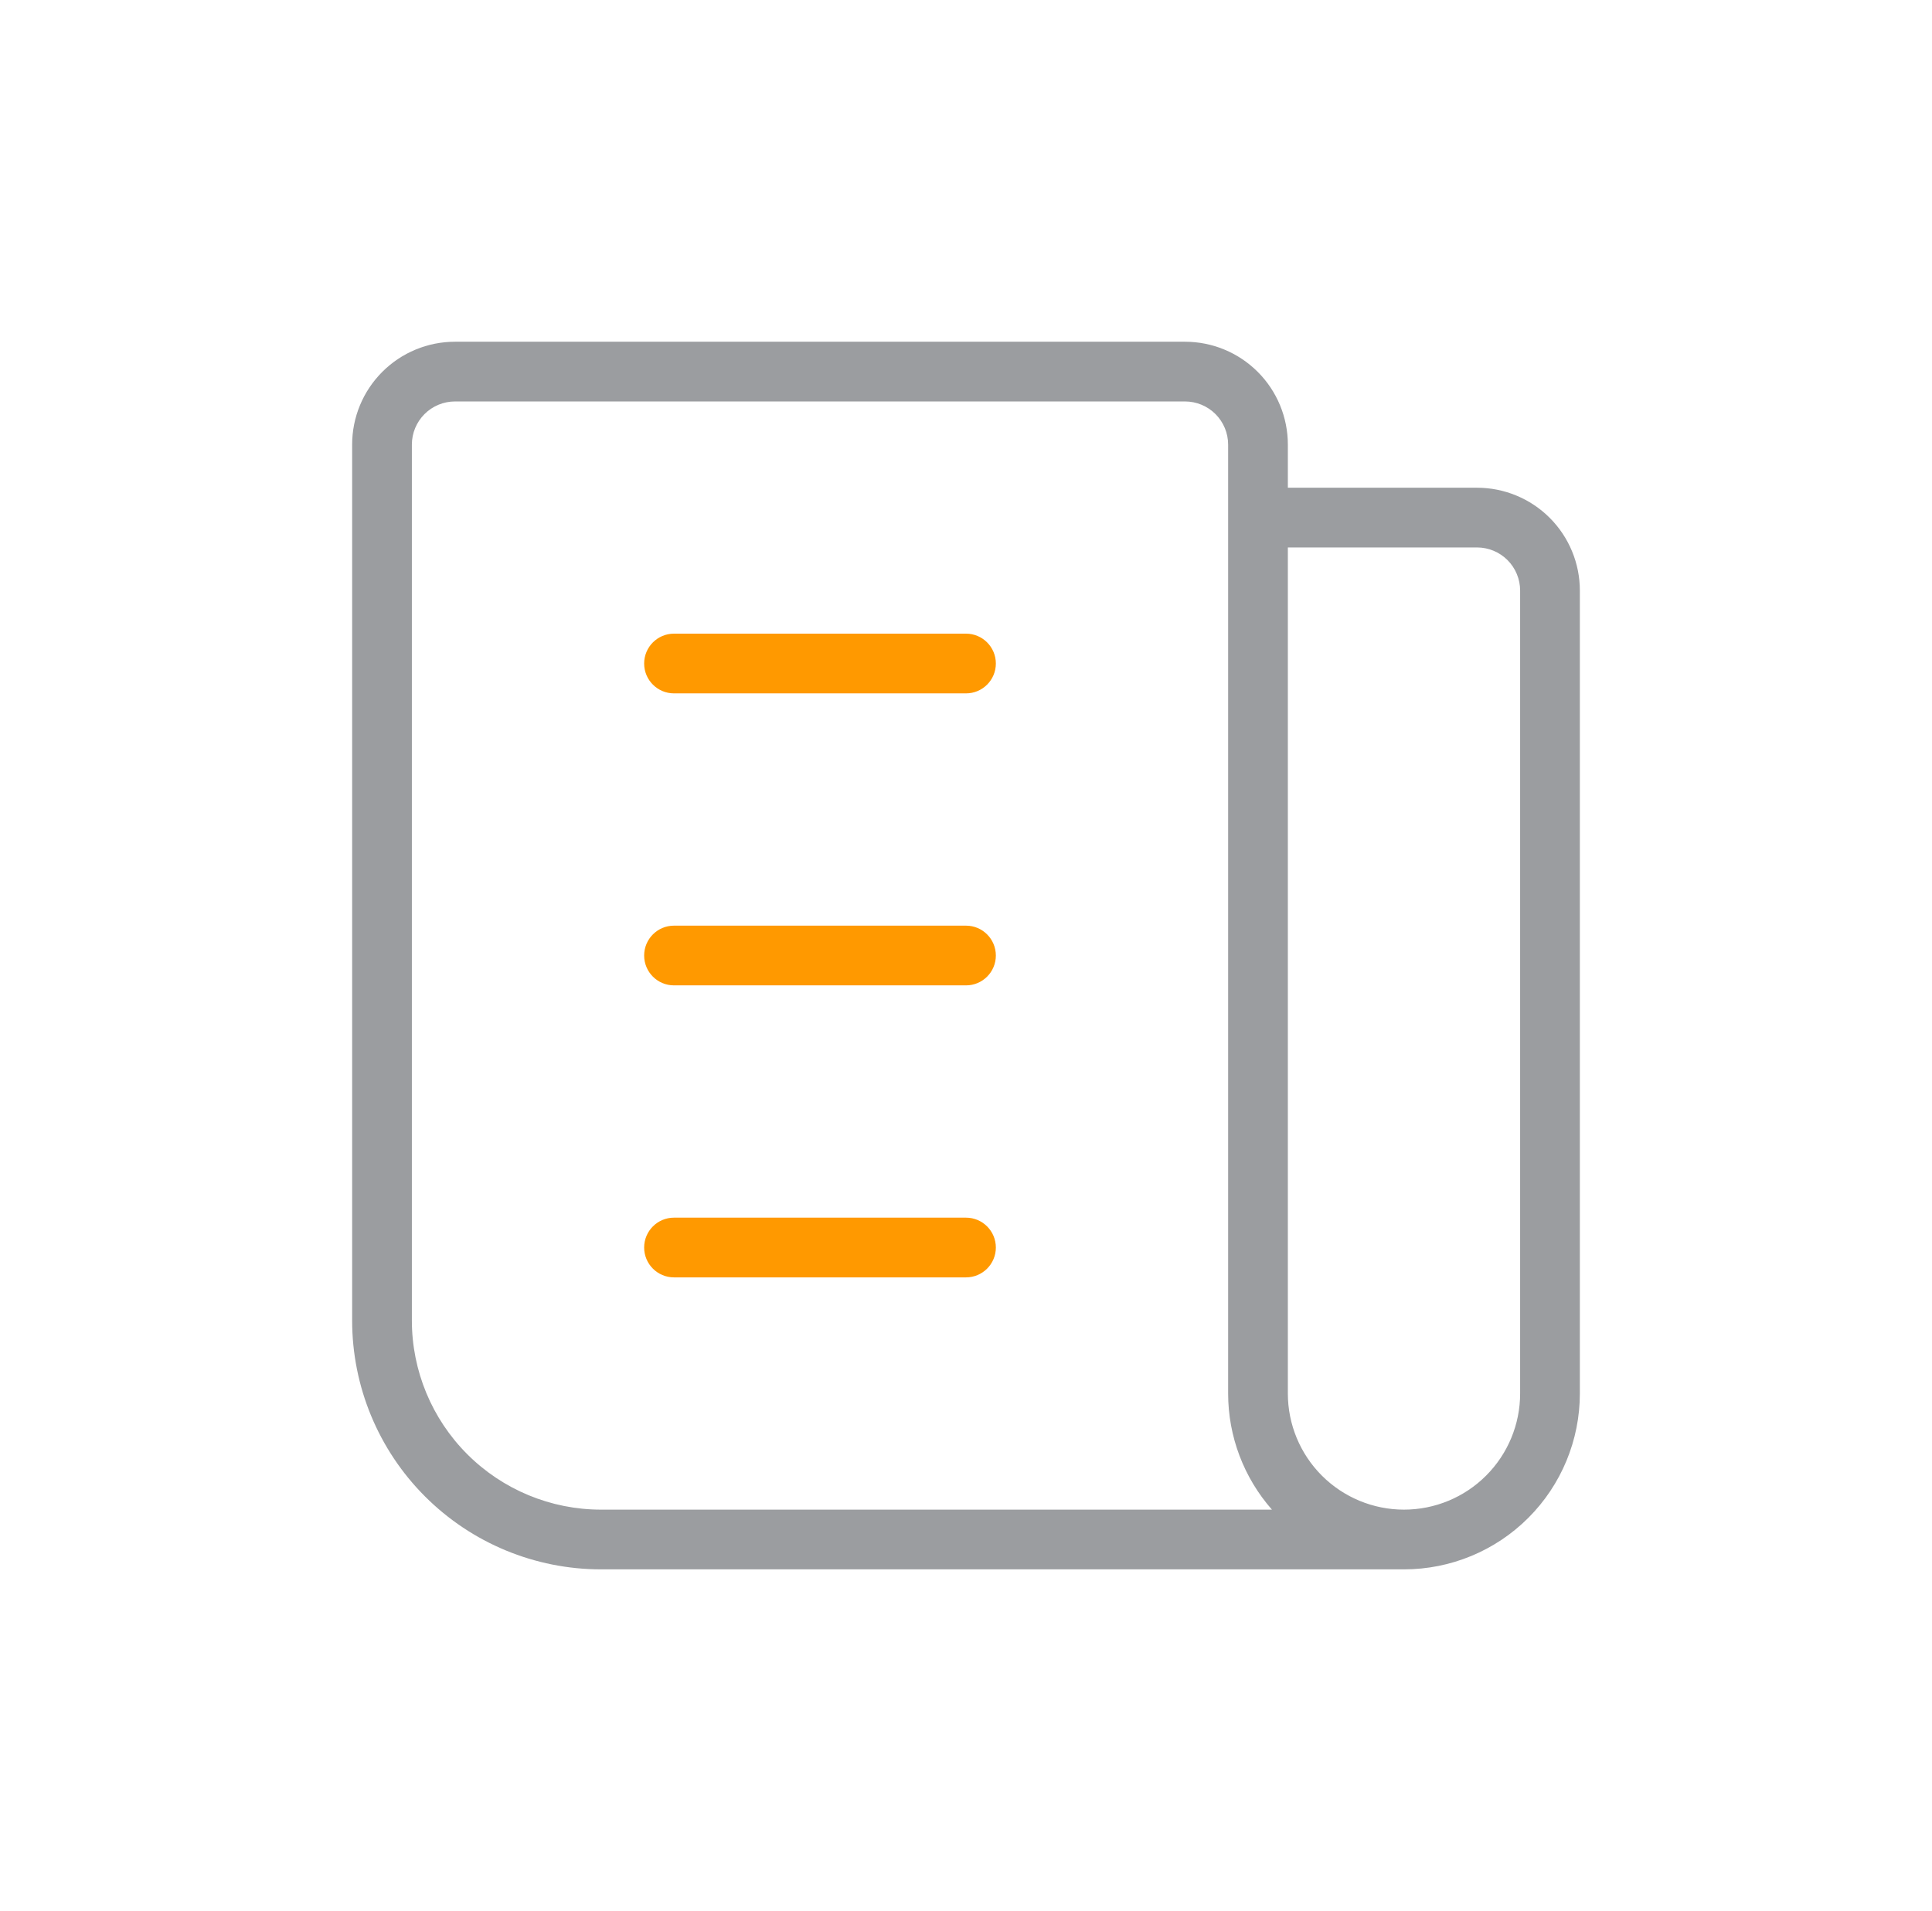 <svg width="93" height="92" viewBox="0 0 93 92" fill="none" xmlns="http://www.w3.org/2000/svg"><path fill-rule="evenodd" clip-rule="evenodd" d="M18.402 17.902C19.33 16.973 20.59 16.451 21.903 16.451H57.042C58.355 16.451 59.614 16.973 60.543 17.902C61.471 18.83 61.993 20.09 61.993 21.403V23.479H71.097C72.41 23.479 73.67 24.001 74.598 24.929C75.527 25.858 76.049 27.117 76.049 28.43V67.083C76.049 69.328 75.157 71.482 73.569 73.069C71.982 74.657 69.829 75.549 67.583 75.549H28.931C25.753 75.549 22.707 74.287 20.46 72.04C18.213 69.793 16.951 66.746 16.951 63.569V21.403C16.951 20.09 17.473 18.83 18.402 17.902ZM61.227 72.674H28.931C26.516 72.674 24.2 71.714 22.493 70.007C20.786 68.3 19.826 65.984 19.826 63.569V21.403C19.826 20.852 20.045 20.324 20.435 19.934C20.824 19.545 21.352 19.326 21.903 19.326H57.042C57.592 19.326 58.12 19.545 58.51 19.934C58.899 20.324 59.118 20.852 59.118 21.403V67.083C59.118 69.147 59.872 71.133 61.227 72.674ZM61.993 26.354V67.083C61.993 68.566 62.582 69.988 63.63 71.036C64.679 72.085 66.101 72.674 67.583 72.674C69.066 72.674 70.488 72.085 71.536 71.036C72.585 69.988 73.174 68.566 73.174 67.083V28.43C73.174 27.88 72.955 27.352 72.566 26.962C72.176 26.573 71.648 26.354 71.097 26.354H61.993Z" fill="#9B9DA0"/><path fill-rule="evenodd" clip-rule="evenodd" d="M31.007 31.942C31.007 31.148 31.65 30.504 32.444 30.504H46.5C47.294 30.504 47.937 31.148 47.937 31.942C47.937 32.736 47.294 33.379 46.5 33.379H32.444C31.65 33.379 31.007 32.736 31.007 31.942Z" fill="#FF9900"/><path fill-rule="evenodd" clip-rule="evenodd" d="M31.007 45.999C31.007 45.205 31.65 44.561 32.444 44.561H46.5C47.294 44.561 47.937 45.205 47.937 45.999C47.937 46.793 47.294 47.436 46.5 47.436H32.444C31.65 47.436 31.007 46.793 31.007 45.999Z" fill="#FF9900"/><path fill-rule="evenodd" clip-rule="evenodd" d="M31.007 60.056C31.007 59.262 31.65 58.618 32.444 58.618H46.5C47.294 58.618 47.937 59.262 47.937 60.056C47.937 60.849 47.294 61.493 46.5 61.493H32.444C31.65 61.493 31.007 60.849 31.007 60.056Z" fill="#FF9900"/></svg>